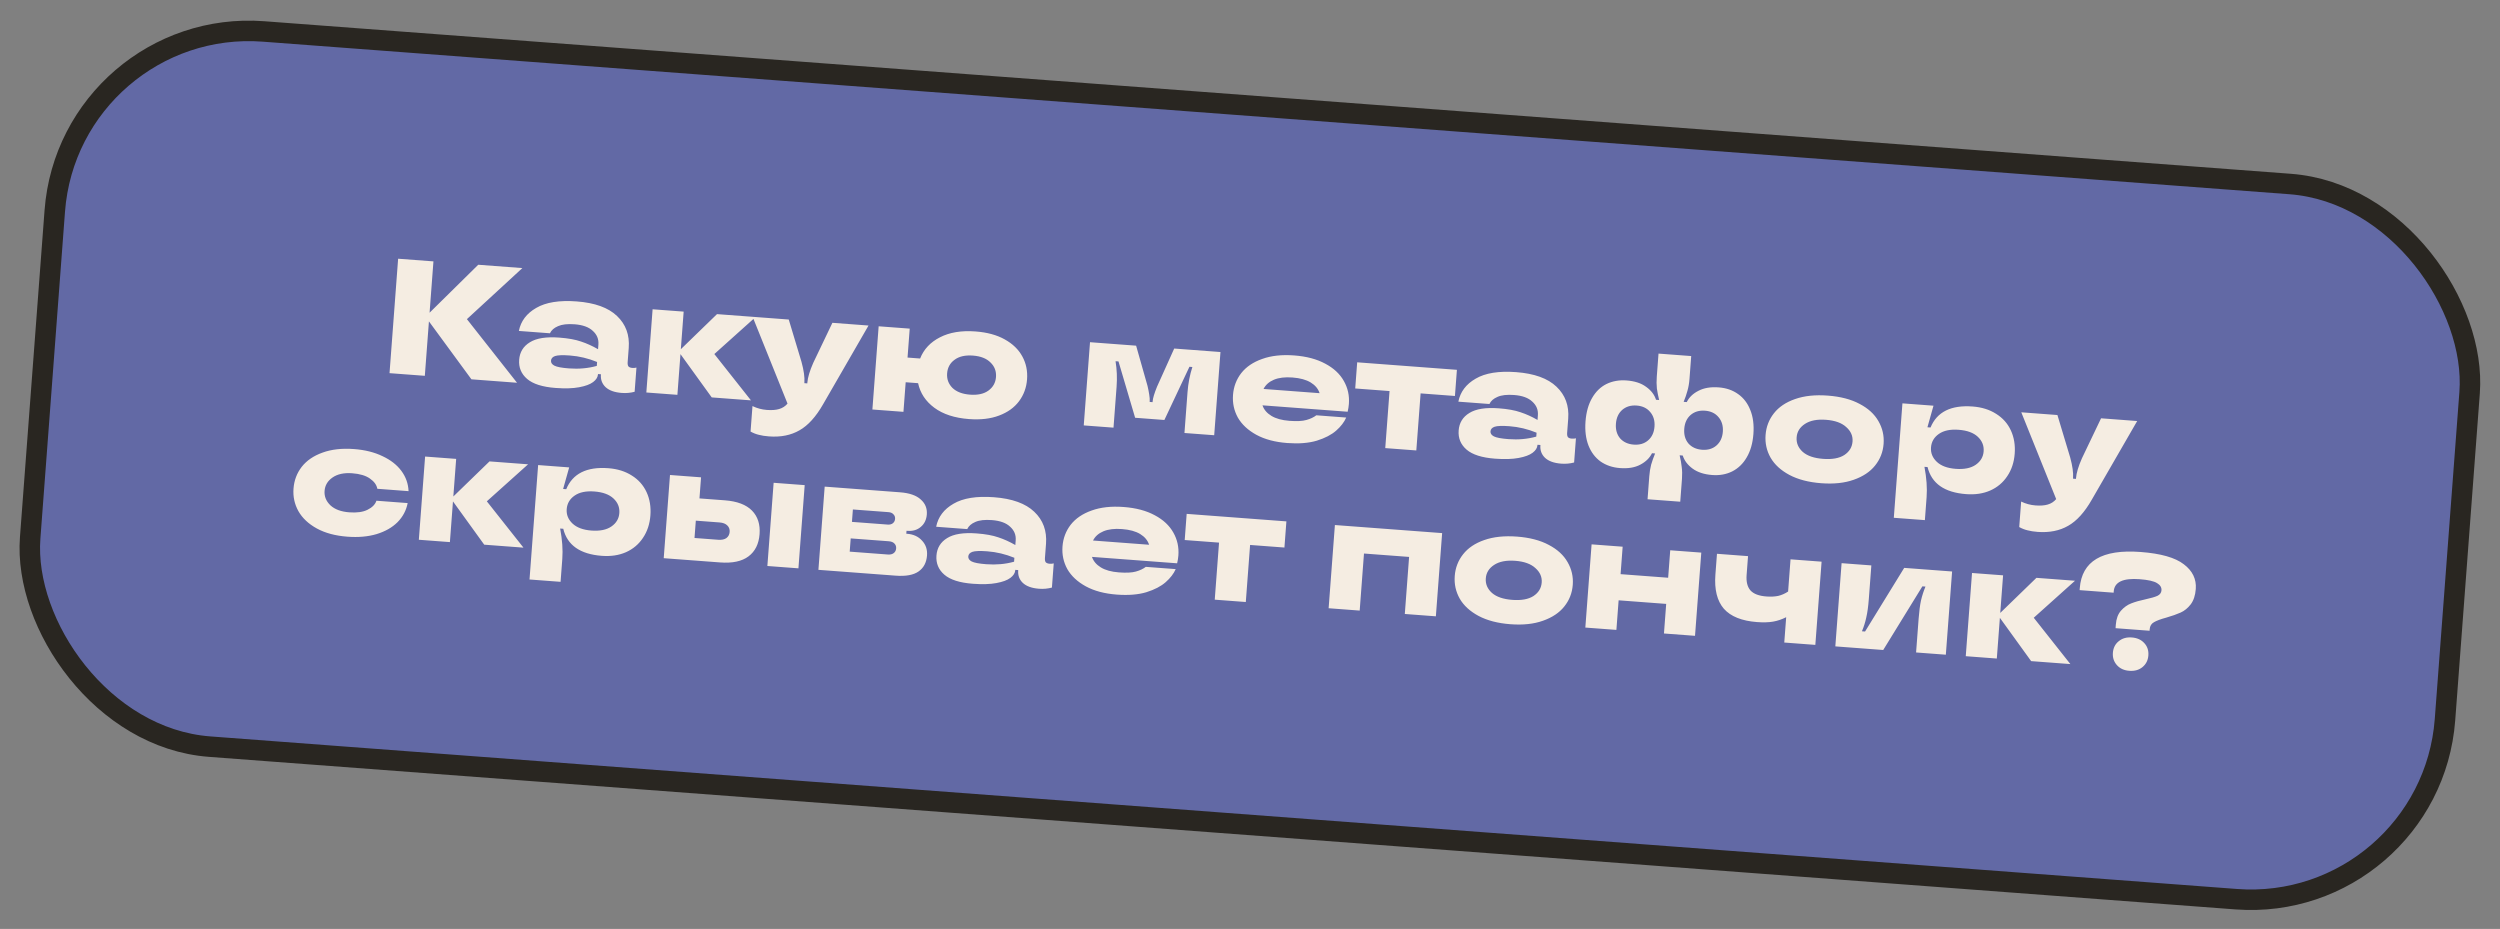 <?xml version="1.0" encoding="UTF-8"?> <svg xmlns="http://www.w3.org/2000/svg" width="366" height="136" viewBox="0 0 366 136" fill="none"><rect x="0" y="0" width="366" height="136" fill="#808080" stroke="none"/><rect x="10.159" y="2.465" width="354.531" height="105" rx="28.5" transform="rotate(4.305 10.159 2.465)" fill="#6269A5"></rect><rect x="10.159" y="2.465" width="354.531" height="105" rx="28.5" transform="rotate(4.305 10.159 2.465)" stroke="#292621" stroke-width="3"></rect><path d="M68.355 46.722L75.693 56.035L69.016 55.532L62.795 47.049L62.195 55.019L57.026 54.63L58.286 37.877L63.456 38.266L62.89 45.781L70.013 38.76L76.475 39.246L68.355 46.722ZM81.327 56.796C79.413 56.652 78.026 56.21 77.167 55.472C76.308 54.733 75.921 53.797 76.007 52.665C76.091 51.548 76.612 50.697 77.571 50.111C78.531 49.509 79.968 49.281 81.882 49.425C83.191 49.523 84.251 49.715 85.064 50.001C85.894 50.272 86.724 50.648 87.555 51.127L87.607 50.433C87.666 49.651 87.394 48.989 86.794 48.447C86.21 47.889 85.32 47.565 84.123 47.475C83.086 47.397 82.277 47.489 81.695 47.75C81.115 47.995 80.72 48.342 80.51 48.792L75.963 48.45C76.248 47.011 77.094 45.887 78.503 45.079C79.913 44.254 81.886 43.937 84.423 44.128C87.088 44.329 89.056 45.039 90.328 46.258C91.616 47.478 92.189 49.037 92.046 50.936L91.889 53.018C91.867 53.305 91.907 53.517 92.01 53.653C92.129 53.774 92.316 53.844 92.571 53.864C92.795 53.88 92.996 53.863 93.177 53.813L92.91 57.355C92.304 57.518 91.674 57.575 91.02 57.525C89.967 57.446 89.178 57.162 88.653 56.673C88.144 56.186 87.918 55.575 87.973 54.841L87.977 54.793L87.546 54.761L87.54 54.833C87.51 55.231 87.274 55.599 86.832 55.934C86.389 56.27 85.704 56.523 84.777 56.694C83.865 56.867 82.716 56.9 81.327 56.796ZM83.3 53.936C84.752 54.045 86.109 53.922 87.371 53.568L87.414 52.994C86.122 52.463 84.798 52.147 83.442 52.045C82.389 51.966 81.665 51.992 81.27 52.122C80.891 52.254 80.69 52.48 80.666 52.799C80.643 53.102 80.809 53.347 81.164 53.534C81.535 53.723 82.247 53.856 83.3 53.936ZM104.578 51.831L109.941 58.613L104.197 58.18L99.62 51.843L99.171 57.802L94.624 57.46L95.541 45.278L100.088 45.62L99.674 51.125L104.97 45.988L110.618 46.413L104.578 51.831ZM121.863 47.26L127.152 47.658L120.51 59.167C119.456 61.014 118.301 62.291 117.044 62.998C115.787 63.722 114.296 64.019 112.573 63.889C111.999 63.846 111.507 63.769 111.098 63.658C110.688 63.563 110.283 63.404 109.882 63.181L110.163 59.448C110.829 59.771 111.529 59.96 112.263 60.015C112.981 60.069 113.578 60.026 114.054 59.885C114.546 59.745 114.959 59.48 115.293 59.088L110.184 46.38L115.473 46.779L117.341 52.984C117.68 54.229 117.821 55.235 117.764 56L117.756 56.096L118.187 56.129L118.194 56.033C118.252 55.267 118.542 54.294 119.064 53.114L121.863 47.26ZM142.826 48.525C144.517 48.652 145.94 49.04 147.095 49.688C148.265 50.338 149.125 51.173 149.674 52.193C150.224 53.197 150.453 54.313 150.361 55.542C150.269 56.754 149.876 57.824 149.18 58.75C148.485 59.677 147.51 60.373 146.255 60.841C145.017 61.309 143.552 61.48 141.86 61.352C139.754 61.194 138.063 60.641 136.787 59.695C135.51 58.748 134.718 57.549 134.41 56.098L132.591 55.961L132.265 60.293L127.718 59.951L128.635 47.769L133.182 48.111L132.863 52.347L134.706 52.486C135.241 51.13 136.209 50.096 137.611 49.383C139.014 48.655 140.752 48.368 142.826 48.525ZM142.009 57.777C143.142 57.863 144.039 57.665 144.701 57.186C145.38 56.691 145.751 56.029 145.813 55.2C145.877 54.354 145.61 53.644 145.011 53.069C144.43 52.48 143.573 52.143 142.44 52.057C141.307 51.972 140.409 52.177 139.746 52.673C139.084 53.153 138.721 53.815 138.658 54.661C138.595 55.491 138.855 56.2 139.436 56.789C140.035 57.364 140.892 57.693 142.009 57.777ZM158.661 62.28L159.578 50.098L166.327 50.606L168.001 56.509C168.099 56.917 168.18 57.332 168.244 57.754C168.31 58.16 168.334 58.483 168.316 58.722L168.307 58.842L168.738 58.875L168.747 58.755C168.781 58.292 168.996 57.578 169.389 56.613L171.904 51.026L178.676 51.536L177.759 63.718L173.404 63.39L173.854 57.407C173.951 56.114 174.188 54.889 174.564 53.729L174.133 53.697L170.467 61.484L166.183 61.161L163.747 52.915L163.316 52.883C163.514 54.085 163.565 55.332 163.468 56.625L163.017 62.608L158.661 62.28ZM197.477 59.136C197.449 59.504 197.389 59.884 197.295 60.278L184.826 59.34C185.036 59.965 185.47 60.479 186.13 60.882C186.79 61.284 187.67 61.527 188.771 61.61C189.856 61.692 190.685 61.65 191.259 61.484C191.849 61.32 192.332 61.092 192.707 60.799L197.086 61.129C196.795 61.797 196.306 62.434 195.619 63.04C194.931 63.646 193.988 64.137 192.788 64.512C191.59 64.871 190.145 64.987 188.454 64.859C186.667 64.725 185.157 64.322 183.924 63.652C182.707 62.983 181.807 62.145 181.225 61.138C180.66 60.117 180.423 59.008 180.513 57.812C180.603 56.615 181.003 55.554 181.715 54.629C182.442 53.705 183.465 53.011 184.784 52.549C186.103 52.071 187.665 51.9 189.467 52.035C191.27 52.171 192.788 52.574 194.022 53.245C195.256 53.899 196.163 54.745 196.743 55.784C197.324 56.806 197.568 57.924 197.477 59.136ZM189.224 55.266C188.123 55.183 187.217 55.291 186.504 55.591C185.792 55.89 185.284 56.342 184.982 56.944L193.191 57.562C192.983 56.921 192.549 56.399 191.889 55.996C191.229 55.594 190.341 55.35 189.224 55.266ZM207.348 65.945L202.801 65.602L203.429 57.25L198.404 56.872L198.692 53.042L213.291 54.141L213.002 57.971L207.977 57.592L207.348 65.945ZM218.868 67.149C216.953 67.005 215.567 66.563 214.708 65.825C213.849 65.086 213.462 64.15 213.547 63.018C213.631 61.901 214.153 61.05 215.111 60.464C216.071 59.862 217.508 59.633 219.423 59.778C220.731 59.876 221.792 60.068 222.605 60.354C223.435 60.625 224.265 61.001 225.095 61.48L225.147 60.786C225.206 60.004 224.935 59.342 224.334 58.8C223.75 58.242 222.86 57.918 221.664 57.828C220.626 57.75 219.817 57.842 219.236 58.103C218.656 58.348 218.261 58.695 218.051 59.145L213.503 58.803C213.788 57.364 214.635 56.24 216.044 55.432C217.453 54.607 219.427 54.29 221.964 54.481C224.628 54.682 226.596 55.392 227.868 56.611C229.156 57.831 229.729 59.39 229.586 61.289L229.429 63.371C229.408 63.658 229.448 63.87 229.55 64.006C229.669 64.127 229.857 64.197 230.112 64.216C230.335 64.233 230.537 64.216 230.717 64.166L230.451 67.708C229.845 67.871 229.215 67.928 228.561 67.878C227.508 67.799 226.719 67.515 226.194 67.026C225.685 66.539 225.458 65.928 225.514 65.194L225.517 65.146L225.086 65.114L225.081 65.186C225.051 65.584 224.815 65.952 224.372 66.287C223.93 66.623 223.245 66.876 222.317 67.047C221.406 67.219 220.256 67.253 218.868 67.149ZM220.84 64.289C222.292 64.398 223.649 64.275 224.911 63.921L224.955 63.347C223.663 62.816 222.339 62.5 220.983 62.398C219.93 62.319 219.206 62.344 218.811 62.475C218.432 62.607 218.23 62.833 218.206 63.152C218.183 63.455 218.349 63.7 218.704 63.887C219.075 64.076 219.787 64.209 220.84 64.289ZM241.454 69.739C241.501 69.117 241.592 68.546 241.727 68.027C241.879 67.509 242.072 66.962 242.308 66.386L241.853 66.352C241.512 67.048 240.941 67.607 240.139 68.028C239.353 68.45 238.362 68.616 237.165 68.526C236.08 68.444 235.133 68.124 234.325 67.566C233.534 66.993 232.943 66.21 232.552 65.218C232.163 64.21 232.019 63.036 232.119 61.696C232.222 60.34 232.54 59.2 233.075 58.278C233.611 57.34 234.312 56.654 235.179 56.222C236.062 55.791 237.046 55.617 238.131 55.698C239.327 55.788 240.282 56.101 240.996 56.636C241.727 57.156 242.209 57.786 242.443 58.526L242.897 58.56C242.75 57.955 242.64 57.394 242.567 56.875C242.511 56.341 242.507 55.755 242.555 55.117L242.807 51.766L247.593 52.127L247.341 55.477C247.293 56.115 247.193 56.693 247.042 57.211C246.908 57.715 246.723 58.254 246.487 58.83L246.942 58.865C247.283 58.168 247.854 57.617 248.655 57.212C249.457 56.791 250.448 56.625 251.628 56.714C252.729 56.797 253.675 57.125 254.467 57.698C255.259 58.255 255.851 59.03 256.241 60.022C256.648 61.015 256.8 62.19 256.698 63.546C256.597 64.886 256.271 66.025 255.719 66.962C255.184 67.885 254.475 68.569 253.591 69.016C252.724 69.448 251.748 69.624 250.663 69.542C249.482 69.453 248.527 69.141 247.797 68.604C247.067 68.068 246.586 67.43 246.353 66.69L245.898 66.656C246.045 67.261 246.147 67.83 246.203 68.364C246.275 68.899 246.287 69.477 246.241 70.1L245.988 73.45L241.202 73.09L241.454 69.739ZM239.181 65.092C240.026 65.155 240.723 64.951 241.272 64.479C241.839 63.992 242.154 63.318 242.219 62.456C242.284 61.595 242.073 60.881 241.586 60.315C241.115 59.75 240.457 59.435 239.611 59.372C238.765 59.308 238.06 59.52 237.493 60.007C236.943 60.495 236.636 61.169 236.571 62.031C236.506 62.893 236.709 63.606 237.18 64.171C237.668 64.721 238.335 65.028 239.181 65.092ZM249.184 65.845C250.03 65.908 250.727 65.704 251.276 65.232C251.842 64.745 252.158 64.071 252.223 63.209C252.287 62.348 252.076 61.634 251.59 61.068C251.119 60.503 250.46 60.188 249.615 60.125C248.769 60.061 248.063 60.273 247.497 60.76C246.947 61.248 246.639 61.922 246.575 62.784C246.51 63.646 246.713 64.359 247.184 64.924C247.672 65.474 248.339 65.781 249.184 65.845ZM266.636 70.744C264.786 70.605 263.228 70.199 261.963 69.526C260.714 68.855 259.798 68.015 259.216 67.009C258.635 65.986 258.39 64.877 258.48 63.68C258.57 62.484 258.978 61.423 259.706 60.499C260.433 59.575 261.464 58.883 262.798 58.422C264.15 57.946 265.751 57.777 267.602 57.917C269.453 58.056 271.003 58.461 272.252 59.133C273.502 59.789 274.418 60.628 274.999 61.65C275.595 62.674 275.849 63.784 275.759 64.981C275.669 66.177 275.252 67.237 274.509 68.16C273.782 69.068 272.743 69.76 271.392 70.236C270.056 70.713 268.471 70.882 266.636 70.744ZM266.905 67.178C268.229 67.278 269.262 67.091 270.004 66.618C270.746 66.128 271.149 65.468 271.212 64.638C271.273 63.825 270.965 63.12 270.288 62.523C269.628 61.912 268.644 61.557 267.335 61.459C266.027 61.36 264.993 61.563 264.233 62.068C263.49 62.557 263.088 63.209 263.027 64.022C262.964 64.852 263.264 65.565 263.925 66.16C264.587 66.739 265.581 67.079 266.905 67.178ZM277.254 75.804L278.515 59.051L283.063 59.393L282.175 62.552L282.63 62.586C283.572 60.298 285.631 59.274 288.806 59.513C290.13 59.612 291.274 59.971 292.239 60.589C293.204 61.192 293.922 62 294.391 63.014C294.86 64.028 295.047 65.165 294.952 66.426C294.857 67.686 294.494 68.782 293.862 69.713C293.247 70.645 292.416 71.345 291.37 71.812C290.341 72.264 289.164 72.44 287.84 72.34C284.665 72.101 282.783 70.78 282.194 68.377L281.739 68.343C282.05 69.971 282.155 71.455 282.054 72.795L281.802 76.146L277.254 75.804ZM286.314 68.639C287.558 68.733 288.536 68.534 289.247 68.042C289.958 67.55 290.344 66.897 290.405 66.083C290.468 65.254 290.184 64.542 289.555 63.949C288.926 63.356 287.989 63.013 286.744 62.92C285.532 62.828 284.57 63.029 283.859 63.521C283.148 64.013 282.761 64.674 282.699 65.503C282.638 66.317 282.922 67.02 283.551 67.613C284.18 68.206 285.101 68.548 286.314 68.639ZM307.596 61.24L312.885 61.638L306.242 73.148C305.189 74.994 304.033 76.271 302.777 76.979C301.519 77.702 300.028 77.999 298.305 77.87C297.731 77.826 297.239 77.749 296.831 77.638C296.42 77.543 296.015 77.384 295.615 77.162L295.896 73.428C296.562 73.751 297.261 73.94 297.995 73.995C298.713 74.049 299.31 74.006 299.786 73.865C300.278 73.726 300.691 73.46 301.025 73.068L295.917 60.361L301.206 60.759L303.073 66.965C303.413 68.21 303.554 69.215 303.496 69.981L303.489 70.077L303.92 70.109L303.927 70.013C303.985 69.248 304.274 68.275 304.796 67.094L307.596 61.24ZM50.864 78.571C49.093 78.437 47.599 78.036 46.381 77.367C45.164 76.698 44.265 75.852 43.684 74.829C43.119 73.808 42.881 72.707 42.97 71.526C43.06 70.33 43.461 69.269 44.172 68.344C44.9 67.419 45.915 66.726 47.217 66.262C48.521 65.783 50.058 65.61 51.829 65.743C53.425 65.863 54.811 66.208 55.987 66.778C57.181 67.333 58.106 68.052 58.761 68.936C59.417 69.82 59.767 70.809 59.813 71.904L55.242 71.559C55.141 70.99 54.777 70.49 54.152 70.057C53.543 69.626 52.679 69.369 51.563 69.285C50.366 69.195 49.404 69.403 48.676 69.91C47.965 70.402 47.579 71.055 47.517 71.868C47.457 72.666 47.741 73.37 48.369 73.978C49.015 74.573 49.935 74.915 51.132 75.005C52.249 75.089 53.141 74.963 53.808 74.629C54.491 74.295 54.925 73.854 55.111 73.306L59.682 73.651C59.473 74.726 58.977 75.659 58.196 76.451C57.415 77.227 56.393 77.808 55.128 78.194C53.881 78.565 52.459 78.691 50.864 78.571ZM71.272 73.392L76.635 80.174L70.891 79.741L66.314 73.404L65.865 79.363L61.318 79.021L62.235 66.839L66.782 67.181L66.368 72.686L71.664 67.549L77.312 67.974L71.272 73.392ZM77.521 84.837L78.782 68.085L83.329 68.427L82.441 71.585L82.896 71.619C83.838 69.332 85.897 68.307 89.072 68.546C90.396 68.646 91.541 69.005 92.505 69.623C93.471 70.225 94.188 71.033 94.657 72.047C95.126 73.061 95.313 74.199 95.219 75.459C95.124 76.719 94.76 77.815 94.129 78.747C93.513 79.679 92.682 80.379 91.636 80.845C90.607 81.297 89.431 81.474 88.106 81.374C84.931 81.135 83.049 79.814 82.46 77.411L82.005 77.377C82.316 79.005 82.421 80.489 82.32 81.829L82.068 85.179L77.521 84.837ZM86.58 77.673C87.825 77.767 88.802 77.567 89.513 77.075C90.224 76.583 90.61 75.93 90.671 75.117C90.734 74.287 90.45 73.576 89.821 72.983C89.192 72.39 88.255 72.047 87.01 71.953C85.798 71.862 84.836 72.062 84.125 72.554C83.414 73.046 83.028 73.707 82.965 74.537C82.904 75.35 83.188 76.054 83.817 76.647C84.447 77.24 85.367 77.582 86.58 77.673ZM106.111 73.246C107.914 73.382 109.24 73.883 110.089 74.749C110.939 75.615 111.309 76.766 111.201 78.203C111.093 79.638 110.554 80.721 109.585 81.45C108.615 82.18 107.229 82.476 105.426 82.341L97.169 81.719L98.087 69.538L102.634 69.88L102.401 72.967L106.111 73.246ZM112.343 82.861L113.26 70.68L117.807 71.022L116.89 83.204L112.343 82.861ZM105.146 79.022C105.657 79.061 106.056 78.978 106.344 78.775C106.634 78.557 106.793 78.256 106.821 77.873C106.85 77.49 106.737 77.177 106.483 76.933C106.23 76.673 105.848 76.524 105.337 76.486L101.867 76.224L101.676 78.761L105.146 79.022ZM132.777 78.142C133.719 78.213 134.456 78.549 134.988 79.151C135.537 79.737 135.78 80.462 135.715 81.323C135.637 82.36 135.225 83.14 134.48 83.661C133.735 84.183 132.62 84.388 131.136 84.276L119.816 83.424L120.733 71.242L131.766 72.073C133.138 72.176 134.147 72.525 134.792 73.119C135.455 73.698 135.753 74.427 135.687 75.304C135.628 76.086 135.333 76.698 134.802 77.139C134.288 77.582 133.64 77.773 132.858 77.715L132.714 77.704L132.682 78.135L132.777 78.142ZM124.862 74.586L124.725 76.404L129.942 76.797C130.261 76.821 130.515 76.76 130.702 76.614C130.907 76.453 131.019 76.237 131.04 75.965C131.06 75.694 130.981 75.471 130.801 75.297C130.639 75.109 130.398 75.002 130.079 74.978L124.862 74.586ZM129.973 81.18C130.34 81.207 130.626 81.141 130.831 80.98C131.052 80.82 131.173 80.588 131.196 80.285C131.218 79.998 131.131 79.759 130.937 79.568C130.759 79.378 130.486 79.269 130.119 79.241L124.543 78.822L124.397 80.76L129.973 81.18ZM142.418 85.462C140.504 85.318 139.117 84.877 138.258 84.138C137.399 83.4 137.012 82.464 137.097 81.331C137.182 80.214 137.703 79.363 138.662 78.777C139.621 78.176 141.059 77.947 142.973 78.091C144.282 78.189 145.342 78.382 146.155 78.667C146.985 78.939 147.815 79.314 148.645 79.793L148.698 79.1C148.757 78.318 148.485 77.656 147.885 77.113C147.301 76.555 146.411 76.232 145.214 76.142C144.177 76.064 143.368 76.155 142.786 76.416C142.206 76.661 141.811 77.009 141.601 77.458L137.054 77.116C137.339 75.677 138.185 74.554 139.594 73.745C141.004 72.921 142.977 72.604 145.514 72.795C148.178 72.995 150.147 73.705 151.419 74.924C152.707 76.144 153.279 77.704 153.137 79.602L152.98 81.684C152.958 81.971 152.998 82.183 153.1 82.319C153.22 82.44 153.407 82.511 153.662 82.53C153.886 82.547 154.087 82.53 154.268 82.479L154.001 86.021C153.395 86.184 152.765 86.241 152.111 86.192C151.058 86.112 150.269 85.828 149.744 85.34C149.235 84.852 149.009 84.241 149.064 83.507L149.067 83.46L148.637 83.427L148.631 83.499C148.601 83.898 148.365 84.265 147.923 84.601C147.48 84.937 146.795 85.19 145.868 85.361C144.956 85.533 143.806 85.567 142.418 85.462ZM144.391 82.602C145.843 82.711 147.2 82.589 148.462 82.235L148.505 81.66C147.213 81.13 145.889 80.814 144.533 80.711C143.48 80.632 142.756 80.658 142.361 80.789C141.982 80.921 141.781 81.146 141.757 81.465C141.734 81.768 141.9 82.013 142.255 82.201C142.626 82.389 143.338 82.523 144.391 82.602ZM172.515 81.326C172.487 81.692 172.426 82.073 172.332 82.467L159.864 81.528C160.073 82.154 160.508 82.668 161.168 83.071C161.827 83.473 162.707 83.716 163.808 83.799C164.893 83.881 165.723 83.839 166.297 83.673C166.887 83.509 167.369 83.281 167.744 82.988L172.124 83.318C171.833 83.986 171.344 84.623 170.656 85.229C169.969 85.835 169.025 86.326 167.826 86.701C166.628 87.06 165.183 87.176 163.492 87.048C161.705 86.914 160.195 86.511 158.961 85.841C157.744 85.172 156.845 84.334 156.262 83.327C155.698 82.306 155.46 81.197 155.55 80C155.64 78.804 156.041 77.743 156.752 76.818C157.48 75.894 158.503 75.201 159.821 74.738C161.141 74.26 162.702 74.088 164.505 74.224C166.308 74.36 167.826 74.763 169.059 75.433C170.293 76.088 171.2 76.934 171.78 77.973C172.361 78.995 172.606 80.113 172.515 81.326ZM164.262 77.455C163.161 77.372 162.254 77.481 161.542 77.78C160.829 78.079 160.322 78.53 160.02 79.133L168.229 79.751C168.02 79.11 167.586 78.588 166.927 78.185C166.267 77.782 165.379 77.539 164.262 77.455ZM182.385 88.134L177.838 87.791L178.467 79.439L173.441 79.061L173.729 75.231L188.328 76.33L188.04 80.159L183.014 79.781L182.385 88.134ZM199.058 89.389L194.511 89.046L195.428 76.865L211.128 78.046L210.211 90.228L205.664 89.886L206.292 81.533L199.687 81.036L199.058 89.389ZM221.13 91.387C219.28 91.248 217.722 90.841 216.457 90.169C215.208 89.497 214.292 88.658 213.71 87.651C213.129 86.629 212.884 85.519 212.974 84.323C213.064 83.126 213.472 82.066 214.2 81.142C214.927 80.218 215.958 79.525 217.293 79.064C218.644 78.588 220.245 78.42 222.096 78.559C223.947 78.698 225.497 79.104 226.746 79.776C227.996 80.431 228.912 81.27 229.493 82.293C230.089 83.317 230.343 84.427 230.253 85.623C230.163 86.82 229.746 87.88 229.003 88.802C228.276 89.711 227.238 90.403 225.886 90.878C224.55 91.356 222.965 91.525 221.13 91.387ZM221.399 87.821C222.723 87.921 223.756 87.734 224.498 87.26C225.241 86.77 225.643 86.111 225.706 85.281C225.767 84.467 225.459 83.762 224.782 83.166C224.122 82.555 223.138 82.2 221.829 82.101C220.521 82.003 219.487 82.206 218.727 82.71C217.984 83.2 217.582 83.851 217.521 84.665C217.458 85.495 217.758 86.207 218.419 86.802C219.081 87.382 220.075 87.721 221.399 87.821ZM244.218 84.581L244.521 80.56L249.068 80.902L248.151 93.084L243.604 92.742L243.93 88.41L236.966 87.886L236.64 92.217L232.093 91.875L233.009 79.694L237.557 80.036L237.254 84.056L244.218 84.581ZM262.134 81.886L266.681 82.228L265.765 94.41L261.217 94.067L261.497 90.358C260.863 90.679 260.221 90.896 259.57 91.007C258.92 91.119 258.14 91.14 257.231 91.072C254.997 90.904 253.378 90.252 252.372 89.118C251.383 87.968 250.971 86.308 251.134 84.139L251.365 81.075L255.912 81.418L255.703 84.194C255.629 85.183 255.821 85.935 256.279 86.451C256.739 86.951 257.511 87.242 258.596 87.324C259.25 87.373 259.83 87.344 260.336 87.238C260.842 87.116 261.323 86.903 261.779 86.6L262.134 81.886ZM268.692 94.63L269.609 82.448L273.965 82.776L273.592 87.73C273.511 88.799 273.388 89.689 273.223 90.398C273.074 91.093 272.863 91.767 272.589 92.42L273.044 92.454L278.775 83.138L285.787 83.666L284.87 95.848L280.515 95.52L280.888 90.566C280.968 89.497 281.083 88.615 281.231 87.92C281.397 87.211 281.617 86.529 281.89 85.876L281.436 85.842L275.704 95.158L268.692 94.63ZM297.741 90.439L303.103 97.22L297.359 96.788L292.782 90.45L292.334 96.41L287.787 96.067L288.703 83.886L293.251 84.228L292.836 89.733L298.133 84.596L303.781 85.021L297.741 90.439ZM309.758 91.439C309.822 90.578 310.074 89.899 310.513 89.402C310.951 88.906 311.451 88.55 312.013 88.336C312.592 88.107 313.305 87.904 314.153 87.727C314.919 87.56 315.485 87.394 315.851 87.229C316.217 87.048 316.414 86.782 316.44 86.431C316.473 86 316.259 85.647 315.798 85.372C315.339 85.08 314.487 84.888 313.242 84.794C310.817 84.612 309.553 85.207 309.45 86.579L309.435 86.77L304.457 86.395L304.479 86.108C304.777 82.151 307.742 80.385 313.374 80.809C316.341 81.032 318.454 81.632 319.712 82.61C320.988 83.572 321.571 84.779 321.462 86.231C321.391 87.172 321.142 87.924 320.714 88.486C320.288 89.031 319.801 89.428 319.253 89.675C318.705 89.923 318.012 90.167 317.176 90.409C316.341 90.635 315.73 90.862 315.344 91.09C314.959 91.301 314.748 91.647 314.712 92.125L314.696 92.341L309.718 91.966L309.758 91.439ZM311.727 98.206C310.961 98.149 310.357 97.871 309.913 97.372C309.469 96.873 309.273 96.273 309.326 95.571C309.38 94.853 309.664 94.288 310.176 93.878C310.689 93.451 311.329 93.266 312.095 93.324C312.877 93.383 313.489 93.662 313.933 94.16C314.378 94.643 314.574 95.244 314.52 95.962C314.467 96.664 314.184 97.228 313.67 97.655C313.157 98.081 312.509 98.265 311.727 98.206Z" fill="#F5EDE2"></path></svg> 
